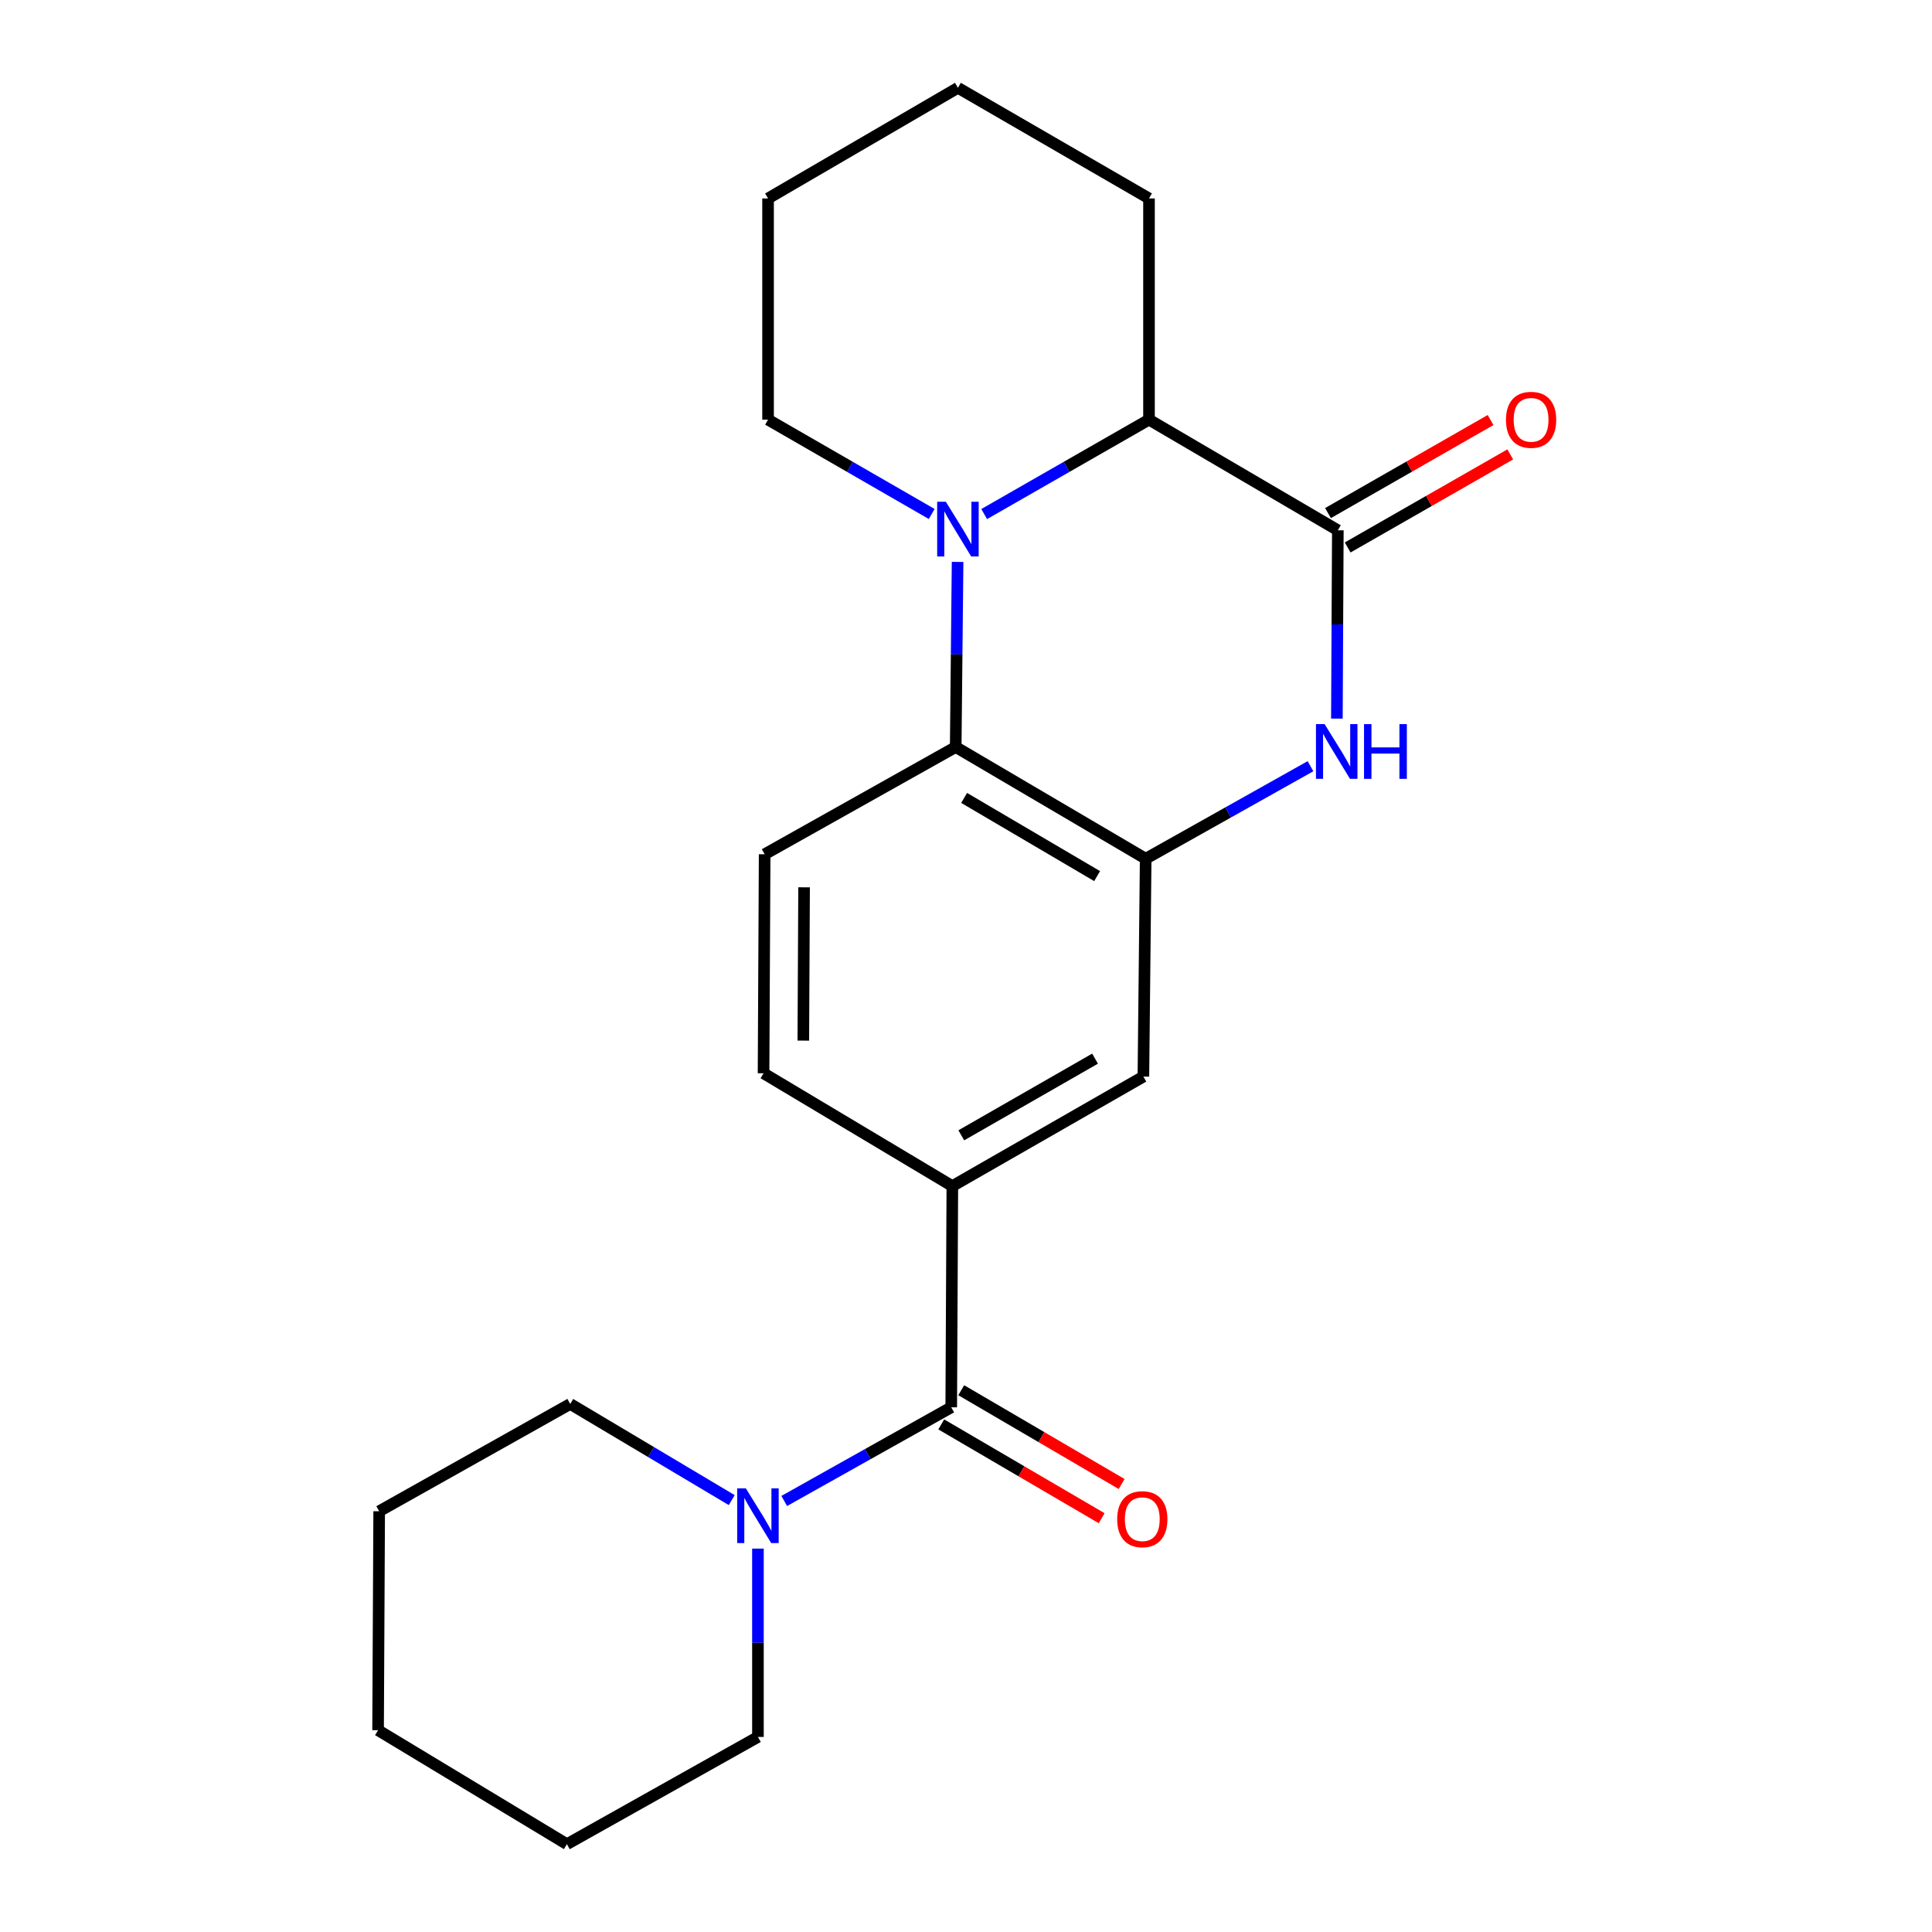<?xml version='1.0' encoding='iso-8859-1'?>
<svg version='1.1' baseProfile='full'
              xmlns='http://www.w3.org/2000/svg'
                      xmlns:rdkit='http://www.rdkit.org/xml'
                      xmlns:xlink='http://www.w3.org/1999/xlink'
                  xml:space='preserve'
width='1000px' height='1000px' viewBox='0 0 1000 1000'>
<!-- END OF HEADER -->
<rect style='opacity:1.0;fill:#FFFFFF;stroke:none' width='1000' height='1000' x='0' y='0'> </rect>
<path class='bond-3' d='M 495.649,290.846 L 495.16,338.753' style='fill:none;fill-rule:evenodd;stroke:#0000FF;stroke-width:6px;stroke-linecap:butt;stroke-linejoin:miter;stroke-opacity:1' />
<path class='bond-3' d='M 495.16,338.753 L 494.672,386.66' style='fill:none;fill-rule:evenodd;stroke:#000000;stroke-width:6px;stroke-linecap:butt;stroke-linejoin:miter;stroke-opacity:1' />
<path class='bond-5' d='M 509.411,266.082 L 552.067,241.647' style='fill:none;fill-rule:evenodd;stroke:#0000FF;stroke-width:6px;stroke-linecap:butt;stroke-linejoin:miter;stroke-opacity:1' />
<path class='bond-5' d='M 552.067,241.647 L 594.723,217.213' style='fill:none;fill-rule:evenodd;stroke:#000000;stroke-width:6px;stroke-linecap:butt;stroke-linejoin:miter;stroke-opacity:1' />
<path class='bond-13' d='M 482.246,266.04 L 439.897,241.626' style='fill:none;fill-rule:evenodd;stroke:#0000FF;stroke-width:6px;stroke-linecap:butt;stroke-linejoin:miter;stroke-opacity:1' />
<path class='bond-13' d='M 439.897,241.626 L 397.547,217.213' style='fill:none;fill-rule:evenodd;stroke:#000000;stroke-width:6px;stroke-linecap:butt;stroke-linejoin:miter;stroke-opacity:1' />
<path class='bond-0' d='M 692.462,274.47 L 594.723,217.213' style='fill:none;fill-rule:evenodd;stroke:#000000;stroke-width:6px;stroke-linecap:butt;stroke-linejoin:miter;stroke-opacity:1' />
<path class='bond-1' d='M 692.462,274.47 L 692.215,323.209' style='fill:none;fill-rule:evenodd;stroke:#000000;stroke-width:6px;stroke-linecap:butt;stroke-linejoin:miter;stroke-opacity:1' />
<path class='bond-1' d='M 692.215,323.209 L 691.968,371.949' style='fill:none;fill-rule:evenodd;stroke:#0000FF;stroke-width:6px;stroke-linecap:butt;stroke-linejoin:miter;stroke-opacity:1' />
<path class='bond-10' d='M 697.553,283.364 L 739.627,259.281' style='fill:none;fill-rule:evenodd;stroke:#000000;stroke-width:6px;stroke-linecap:butt;stroke-linejoin:miter;stroke-opacity:1' />
<path class='bond-10' d='M 739.627,259.281 L 781.7,235.198' style='fill:none;fill-rule:evenodd;stroke:#FF0000;stroke-width:6px;stroke-linecap:butt;stroke-linejoin:miter;stroke-opacity:1' />
<path class='bond-10' d='M 687.371,265.575 L 729.444,241.492' style='fill:none;fill-rule:evenodd;stroke:#000000;stroke-width:6px;stroke-linecap:butt;stroke-linejoin:miter;stroke-opacity:1' />
<path class='bond-10' d='M 729.444,241.492 L 771.518,217.409' style='fill:none;fill-rule:evenodd;stroke:#FF0000;stroke-width:6px;stroke-linecap:butt;stroke-linejoin:miter;stroke-opacity:1' />
<path class='bond-22' d='M 678.307,396.591 L 635.655,420.533' style='fill:none;fill-rule:evenodd;stroke:#0000FF;stroke-width:6px;stroke-linecap:butt;stroke-linejoin:miter;stroke-opacity:1' />
<path class='bond-22' d='M 635.655,420.533 L 593.003,444.474' style='fill:none;fill-rule:evenodd;stroke:#000000;stroke-width:6px;stroke-linecap:butt;stroke-linejoin:miter;stroke-opacity:1' />
<path class='bond-2' d='M 593.003,444.474 L 494.672,386.66' style='fill:none;fill-rule:evenodd;stroke:#000000;stroke-width:6px;stroke-linecap:butt;stroke-linejoin:miter;stroke-opacity:1' />
<path class='bond-2' d='M 567.864,453.472 L 499.032,413.002' style='fill:none;fill-rule:evenodd;stroke:#000000;stroke-width:6px;stroke-linecap:butt;stroke-linejoin:miter;stroke-opacity:1' />
<path class='bond-8' d='M 593.003,444.474 L 591.819,557.234' style='fill:none;fill-rule:evenodd;stroke:#000000;stroke-width:6px;stroke-linecap:butt;stroke-linejoin:miter;stroke-opacity:1' />
<path class='bond-9' d='M 494.672,386.66 L 395.782,442.163' style='fill:none;fill-rule:evenodd;stroke:#000000;stroke-width:6px;stroke-linecap:butt;stroke-linejoin:miter;stroke-opacity:1' />
<path class='bond-4' d='M 492.36,728.423 L 492.929,613.921' style='fill:none;fill-rule:evenodd;stroke:#000000;stroke-width:6px;stroke-linecap:butt;stroke-linejoin:miter;stroke-opacity:1' />
<path class='bond-7' d='M 492.36,728.423 L 449.138,752.661' style='fill:none;fill-rule:evenodd;stroke:#000000;stroke-width:6px;stroke-linecap:butt;stroke-linejoin:miter;stroke-opacity:1' />
<path class='bond-7' d='M 449.138,752.661 L 405.917,776.898' style='fill:none;fill-rule:evenodd;stroke:#0000FF;stroke-width:6px;stroke-linecap:butt;stroke-linejoin:miter;stroke-opacity:1' />
<path class='bond-12' d='M 487.187,737.27 L 528.699,761.545' style='fill:none;fill-rule:evenodd;stroke:#000000;stroke-width:6px;stroke-linecap:butt;stroke-linejoin:miter;stroke-opacity:1' />
<path class='bond-12' d='M 528.699,761.545 L 570.212,785.82' style='fill:none;fill-rule:evenodd;stroke:#FF0000;stroke-width:6px;stroke-linecap:butt;stroke-linejoin:miter;stroke-opacity:1' />
<path class='bond-12' d='M 497.533,719.576 L 539.046,743.85' style='fill:none;fill-rule:evenodd;stroke:#000000;stroke-width:6px;stroke-linecap:butt;stroke-linejoin:miter;stroke-opacity:1' />
<path class='bond-12' d='M 539.046,743.85 L 580.559,768.125' style='fill:none;fill-rule:evenodd;stroke:#FF0000;stroke-width:6px;stroke-linecap:butt;stroke-linejoin:miter;stroke-opacity:1' />
<path class='bond-16' d='M 594.723,217.213 L 594.723,102.711' style='fill:none;fill-rule:evenodd;stroke:#000000;stroke-width:6px;stroke-linecap:butt;stroke-linejoin:miter;stroke-opacity:1' />
<path class='bond-6' d='M 492.929,613.921 L 395.213,555.526' style='fill:none;fill-rule:evenodd;stroke:#000000;stroke-width:6px;stroke-linecap:butt;stroke-linejoin:miter;stroke-opacity:1' />
<path class='bond-24' d='M 492.929,613.921 L 591.819,557.234' style='fill:none;fill-rule:evenodd;stroke:#000000;stroke-width:6px;stroke-linecap:butt;stroke-linejoin:miter;stroke-opacity:1' />
<path class='bond-24' d='M 497.569,587.635 L 566.792,547.954' style='fill:none;fill-rule:evenodd;stroke:#000000;stroke-width:6px;stroke-linecap:butt;stroke-linejoin:miter;stroke-opacity:1' />
<path class='bond-14' d='M 378.742,776.452 L 336.946,751.566' style='fill:none;fill-rule:evenodd;stroke:#0000FF;stroke-width:6px;stroke-linecap:butt;stroke-linejoin:miter;stroke-opacity:1' />
<path class='bond-14' d='M 336.946,751.566 L 295.15,726.681' style='fill:none;fill-rule:evenodd;stroke:#000000;stroke-width:6px;stroke-linecap:butt;stroke-linejoin:miter;stroke-opacity:1' />
<path class='bond-15' d='M 392.309,801.552 L 392.309,850.297' style='fill:none;fill-rule:evenodd;stroke:#0000FF;stroke-width:6px;stroke-linecap:butt;stroke-linejoin:miter;stroke-opacity:1' />
<path class='bond-15' d='M 392.309,850.297 L 392.309,899.043' style='fill:none;fill-rule:evenodd;stroke:#000000;stroke-width:6px;stroke-linecap:butt;stroke-linejoin:miter;stroke-opacity:1' />
<path class='bond-11' d='M 395.782,442.163 L 395.213,555.526' style='fill:none;fill-rule:evenodd;stroke:#000000;stroke-width:6px;stroke-linecap:butt;stroke-linejoin:miter;stroke-opacity:1' />
<path class='bond-11' d='M 416.194,459.27 L 415.796,538.624' style='fill:none;fill-rule:evenodd;stroke:#000000;stroke-width:6px;stroke-linecap:butt;stroke-linejoin:miter;stroke-opacity:1' />
<path class='bond-17' d='M 397.547,217.213 L 397.547,102.711' style='fill:none;fill-rule:evenodd;stroke:#000000;stroke-width:6px;stroke-linecap:butt;stroke-linejoin:miter;stroke-opacity:1' />
<path class='bond-19' d='M 295.15,726.681 L 196.261,782.218' style='fill:none;fill-rule:evenodd;stroke:#000000;stroke-width:6px;stroke-linecap:butt;stroke-linejoin:miter;stroke-opacity:1' />
<path class='bond-18' d='M 392.309,899.043 L 293.431,954.545' style='fill:none;fill-rule:evenodd;stroke:#000000;stroke-width:6px;stroke-linecap:butt;stroke-linejoin:miter;stroke-opacity:1' />
<path class='bond-23' d='M 594.723,102.711 L 495.822,45.455' style='fill:none;fill-rule:evenodd;stroke:#000000;stroke-width:6px;stroke-linecap:butt;stroke-linejoin:miter;stroke-opacity:1' />
<path class='bond-20' d='M 397.547,102.711 L 495.822,45.455' style='fill:none;fill-rule:evenodd;stroke:#000000;stroke-width:6px;stroke-linecap:butt;stroke-linejoin:miter;stroke-opacity:1' />
<path class='bond-21' d='M 293.431,954.545 L 195.692,895.547' style='fill:none;fill-rule:evenodd;stroke:#000000;stroke-width:6px;stroke-linecap:butt;stroke-linejoin:miter;stroke-opacity:1' />
<path class='bond-25' d='M 196.261,782.218 L 195.692,895.547' style='fill:none;fill-rule:evenodd;stroke:#000000;stroke-width:6px;stroke-linecap:butt;stroke-linejoin:miter;stroke-opacity:1' />
<path  class='atom-0' d='M 489.562 259.706
L 498.842 274.706
Q 499.762 276.186, 501.242 278.866
Q 502.722 281.546, 502.802 281.706
L 502.802 259.706
L 506.562 259.706
L 506.562 288.026
L 502.682 288.026
L 492.722 271.626
Q 491.562 269.706, 490.322 267.506
Q 489.122 265.306, 488.762 264.626
L 488.762 288.026
L 485.082 288.026
L 485.082 259.706
L 489.562 259.706
' fill='#0000FF'/>
<path  class='atom-2' d='M 685.621 374.811
L 694.901 389.811
Q 695.821 391.291, 697.301 393.971
Q 698.781 396.651, 698.861 396.811
L 698.861 374.811
L 702.621 374.811
L 702.621 403.131
L 698.741 403.131
L 688.781 386.731
Q 687.621 384.811, 686.381 382.611
Q 685.181 380.411, 684.821 379.731
L 684.821 403.131
L 681.141 403.131
L 681.141 374.811
L 685.621 374.811
' fill='#0000FF'/>
<path  class='atom-2' d='M 706.021 374.811
L 709.861 374.811
L 709.861 386.851
L 724.341 386.851
L 724.341 374.811
L 728.181 374.811
L 728.181 403.131
L 724.341 403.131
L 724.341 390.051
L 709.861 390.051
L 709.861 403.131
L 706.021 403.131
L 706.021 374.811
' fill='#0000FF'/>
<path  class='atom-8' d='M 386.049 770.369
L 395.329 785.369
Q 396.249 786.849, 397.729 789.529
Q 399.209 792.209, 399.289 792.369
L 399.289 770.369
L 403.049 770.369
L 403.049 798.689
L 399.169 798.689
L 389.209 782.289
Q 388.049 780.369, 386.809 778.169
Q 385.609 775.969, 385.249 775.289
L 385.249 798.689
L 381.569 798.689
L 381.569 770.369
L 386.049 770.369
' fill='#0000FF'/>
<path  class='atom-11' d='M 779.49 217.293
Q 779.49 210.493, 782.85 206.693
Q 786.21 202.893, 792.49 202.893
Q 798.77 202.893, 802.13 206.693
Q 805.49 210.493, 805.49 217.293
Q 805.49 224.173, 802.09 228.093
Q 798.69 231.973, 792.49 231.973
Q 786.25 231.973, 782.85 228.093
Q 779.49 224.213, 779.49 217.293
M 792.49 228.773
Q 796.81 228.773, 799.13 225.893
Q 801.49 222.973, 801.49 217.293
Q 801.49 211.733, 799.13 208.933
Q 796.81 206.093, 792.49 206.093
Q 788.17 206.093, 785.81 208.893
Q 783.49 211.693, 783.49 217.293
Q 783.49 223.013, 785.81 225.893
Q 788.17 228.773, 792.49 228.773
' fill='#FF0000'/>
<path  class='atom-13' d='M 578.249 786.329
Q 578.249 779.529, 581.609 775.729
Q 584.969 771.929, 591.249 771.929
Q 597.529 771.929, 600.889 775.729
Q 604.249 779.529, 604.249 786.329
Q 604.249 793.209, 600.849 797.129
Q 597.449 801.009, 591.249 801.009
Q 585.009 801.009, 581.609 797.129
Q 578.249 793.249, 578.249 786.329
M 591.249 797.809
Q 595.569 797.809, 597.889 794.929
Q 600.249 792.009, 600.249 786.329
Q 600.249 780.769, 597.889 777.969
Q 595.569 775.129, 591.249 775.129
Q 586.929 775.129, 584.569 777.929
Q 582.249 780.729, 582.249 786.329
Q 582.249 792.049, 584.569 794.929
Q 586.929 797.809, 591.249 797.809
' fill='#FF0000'/>
</svg>
